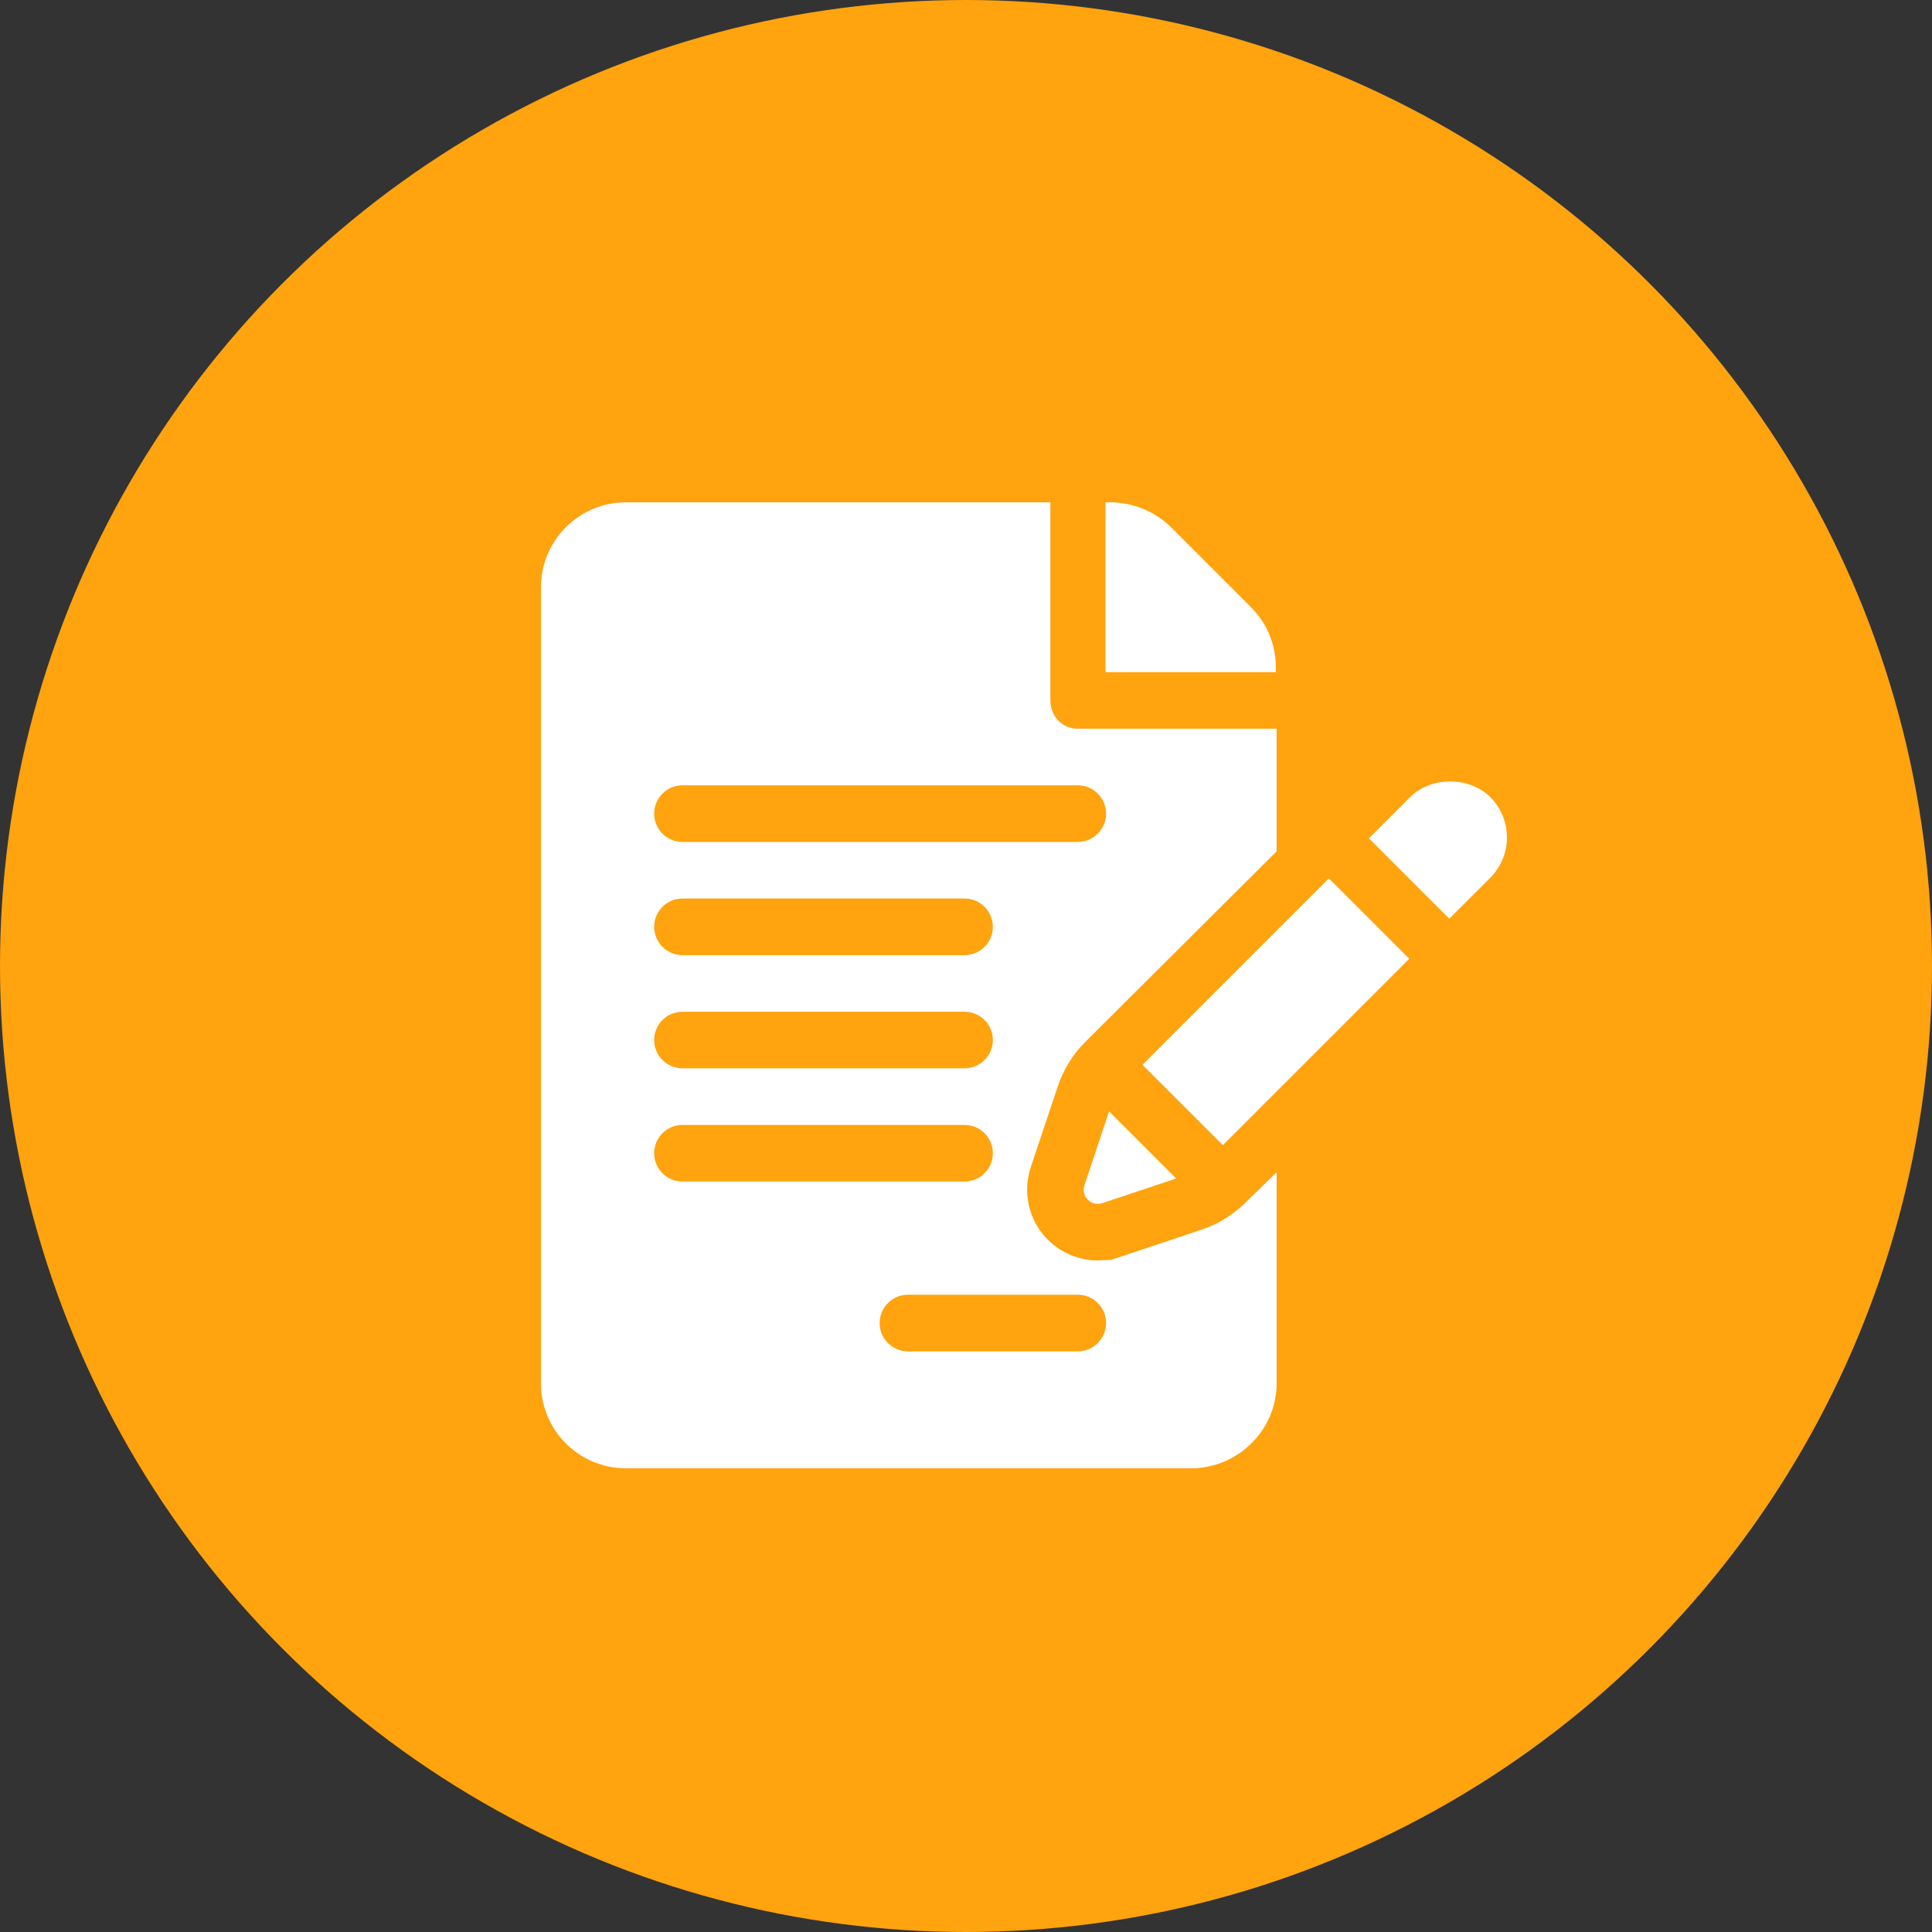 <svg width="50" height="50" viewBox="0 0 50 50" fill="none" xmlns="http://www.w3.org/2000/svg">
<rect x="0" y="0" width="50" height="50" fill="#333333" stroke="none"/>
<g clip-path="url(#clip0_1857_6895)">
<circle cx="25" cy="25" r="25" fill="#FFA30E"/>
<g clip-path="url(#clip1_1857_6895)">
<path d="M33.019 17.269C33.019 16.682 32.79 16.13 32.375 15.715L30.304 13.644C29.895 13.235 29.314 13 28.736 13H28.61V17.395H33.019L33.019 17.269Z" fill="white"/>
<path d="M27.376 28.114C27.516 27.689 27.761 27.292 28.08 26.971L33.039 22.032V18.859H27.892C27.487 18.859 27.184 18.532 27.184 18.127V13H16.197C14.986 13 14 13.986 14 15.197V35.803C14 37.014 14.986 38 16.197 38H30.822C32.033 38 33.039 37.014 33.039 35.803V30.336L32.234 31.122C31.908 31.445 31.526 31.68 31.095 31.824L28.766 32.602L28.412 32.621C27.825 32.621 27.27 32.336 26.925 31.858C26.583 31.382 26.49 30.766 26.676 30.208L27.376 28.114ZM17.662 26.184H24.962C25.367 26.184 25.695 26.511 25.695 26.916C25.695 27.321 25.367 27.648 24.962 27.648H17.662C17.257 27.648 16.93 27.321 16.93 26.916C16.93 26.511 17.257 26.184 17.662 26.184ZM16.93 23.986C16.93 23.581 17.257 23.254 17.662 23.254H24.962C25.367 23.254 25.695 23.581 25.695 23.986C25.695 24.391 25.367 24.719 24.962 24.719H17.662C17.257 24.719 16.93 24.391 16.93 23.986ZM16.93 29.846C16.93 29.441 17.257 29.113 17.662 29.113H24.962C25.367 29.113 25.695 29.441 25.695 29.846C25.695 30.25 25.367 30.578 24.962 30.578H17.662C17.257 30.578 16.93 30.25 16.93 29.846ZM27.892 33.508C28.297 33.508 28.625 33.835 28.625 34.24C28.625 34.645 28.297 34.973 27.892 34.973H23.498C23.093 34.973 22.765 34.645 22.765 34.24C22.765 33.835 23.093 33.508 23.498 33.508H27.892ZM17.662 21.789C17.257 21.789 16.93 21.462 16.93 21.057C16.93 20.652 17.257 20.324 17.662 20.324H27.892C28.297 20.324 28.625 20.652 28.625 21.057C28.625 21.462 28.297 21.789 27.892 21.789H17.662Z" fill="white"/>
<path d="M28.703 28.762L28.065 30.674C27.97 30.96 28.242 31.233 28.529 31.137L30.439 30.499L28.703 28.762Z" fill="white"/>
<path d="M34.391 22.732L29.567 27.556L31.648 29.636C32.738 28.546 34.859 26.424 36.471 24.812L34.391 22.732Z" fill="white"/>
<path d="M38.57 20.631C38.312 20.372 37.933 20.224 37.531 20.224C37.129 20.224 36.75 20.372 36.491 20.632L35.427 21.696L37.507 23.776C38.089 23.193 38.492 22.791 38.571 22.712C39.143 22.139 39.143 21.205 38.57 20.631Z" fill="white"/>
<path d="M38.571 22.712L38.571 22.712C38.573 22.71 38.574 22.709 38.576 22.707C38.574 22.709 38.573 22.71 38.571 22.712Z" fill="white"/>
<path d="M38.576 22.707C38.578 22.705 38.581 22.702 38.582 22.701C38.581 22.702 38.578 22.705 38.576 22.707Z" fill="white"/>
<path d="M38.582 22.701C38.587 22.696 38.587 22.696 38.582 22.701V22.701Z" fill="white"/>
</g>
</g>
<defs>
<clipPath id="clip0_1857_6895">
<rect width="50" height="50" fill="white"/>
</clipPath>
<clipPath id="clip1_1857_6895">
<rect width="25" height="25" fill="white" transform="translate(14 13)"/>
</clipPath>
</defs>
</svg>
